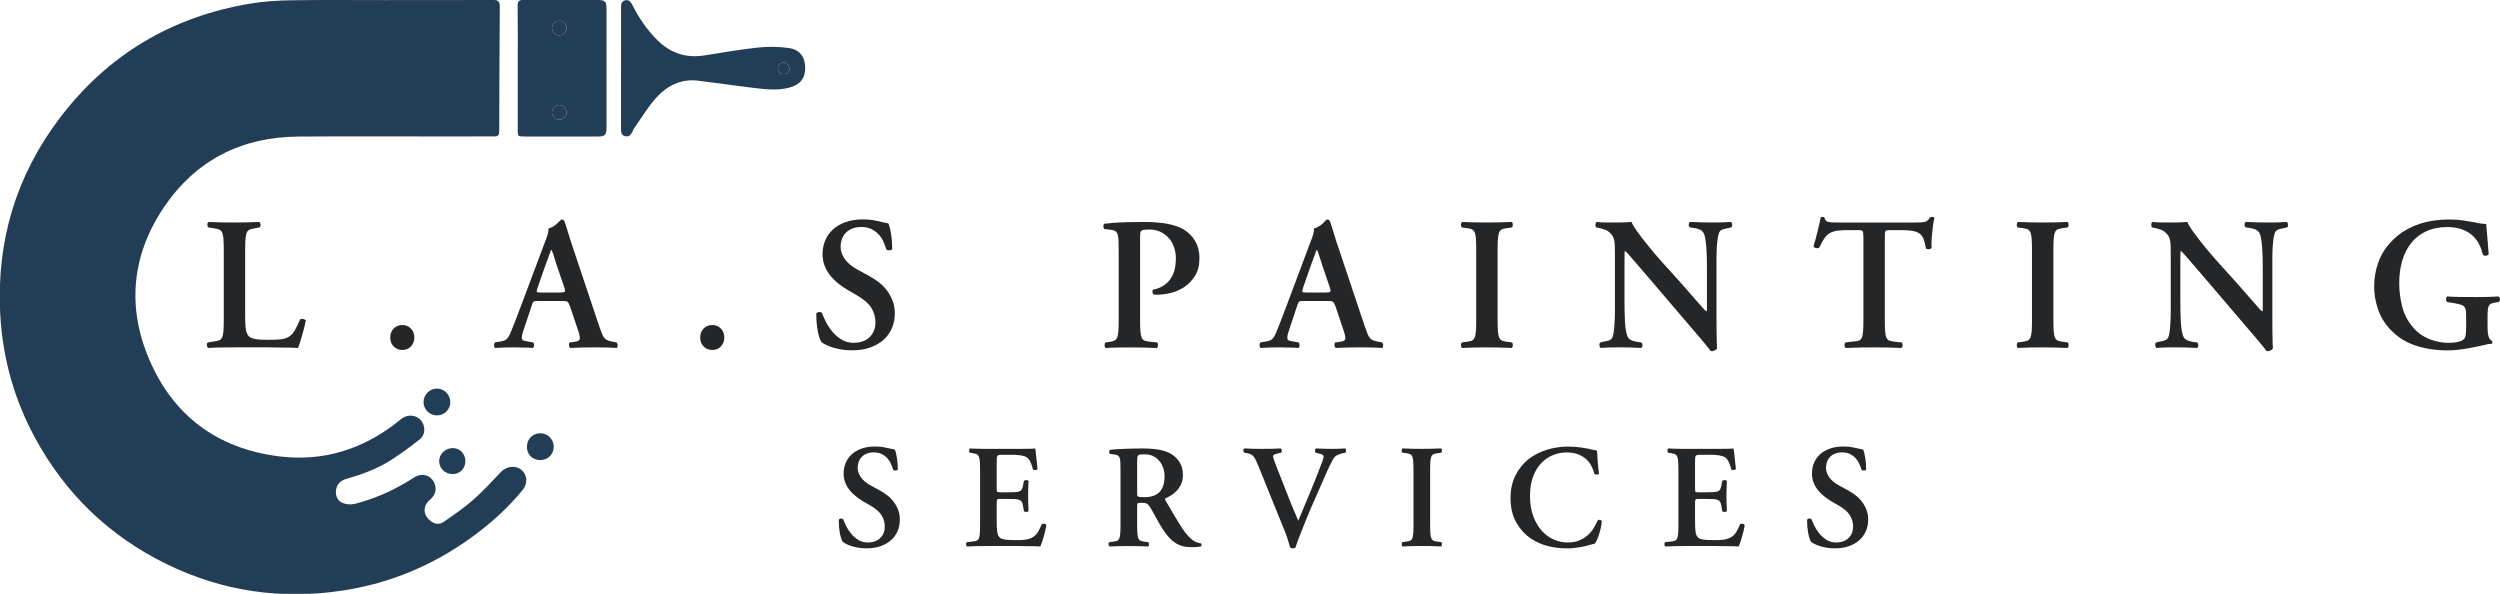 <?xml version="1.0" encoding="UTF-8" standalone="no"?>
<!-- Created with Inkscape (http://www.inkscape.org/) -->

<svg
   width="41.982mm"
   height="9.972mm"
   viewBox="0 0 41.982 9.972"
   version="1.1"
   id="svg1"
   xmlns="http://www.w3.org/2000/svg"
   xmlns:svg="http://www.w3.org/2000/svg">
  <defs
     id="defs1">
    <clipPath
       clipPathUnits="userSpaceOnUse"
       id="clipPath3">
      <path
         d="M 0,270 H 162 V 0 H 0 Z"
         transform="translate(-31.334,-34.61)"
         id="path3" />
    </clipPath>
    <clipPath
       clipPathUnits="userSpaceOnUse"
       id="clipPath5">
      <path
         d="M 0,270 H 162 V 0 H 0 Z"
         transform="translate(-38.817,-32.998)"
         id="path5" />
    </clipPath>
    <clipPath
       clipPathUnits="userSpaceOnUse"
       id="clipPath7">
      <path
         d="M 0,270 H 162 V 0 H 0 Z"
         transform="translate(-46.317,-35.735)"
         id="path7" />
    </clipPath>
    <clipPath
       clipPathUnits="userSpaceOnUse"
       id="clipPath9">
      <path
         d="M 0,270 H 162 V 0 H 0 Z"
         transform="translate(-53.572,-32.998)"
         id="path9" />
    </clipPath>
    <clipPath
       clipPathUnits="userSpaceOnUse"
       id="clipPath11">
      <path
         d="M 0,270 H 162 V 0 H 0 Z"
         transform="translate(-60.221,-32.981)"
         id="path11" />
    </clipPath>
    <clipPath
       clipPathUnits="userSpaceOnUse"
       id="clipPath13">
      <path
         d="M 0,270 H 162 V 0 H 0 Z"
         transform="translate(-72.914,-37.714)"
         id="path13" />
    </clipPath>
    <clipPath
       clipPathUnits="userSpaceOnUse"
       id="clipPath15">
      <path
         d="M 0,270 H 162 V 0 H 0 Z"
         transform="translate(-82.757,-35.735)"
         id="path15" />
    </clipPath>
    <clipPath
       clipPathUnits="userSpaceOnUse"
       id="clipPath17">
      <path
         d="M 0,270 H 162 V 0 H 0 Z"
         transform="translate(-90.95,-34.42)"
         id="path17" />
    </clipPath>
    <clipPath
       clipPathUnits="userSpaceOnUse"
       id="clipPath19">
      <path
         d="M 0,270 H 162 V 0 H 0 Z"
         transform="translate(-101.372,-34.655)"
         id="path19" />
    </clipPath>
    <clipPath
       clipPathUnits="userSpaceOnUse"
       id="clipPath21">
      <path
         d="M 0,270 H 162 V 0 H 0 Z"
         transform="translate(-108.363,-38.308)"
         id="path21" />
    </clipPath>
    <clipPath
       clipPathUnits="userSpaceOnUse"
       id="clipPath23">
      <path
         d="M 0,270 H 162 V 0 H 0 Z"
         transform="translate(-117.407,-34.42)"
         id="path23" />
    </clipPath>
    <clipPath
       clipPathUnits="userSpaceOnUse"
       id="clipPath25">
      <path
         d="M 0,270 H 162 V 0 H 0 Z"
         transform="translate(-127.829,-34.655)"
         id="path25" />
    </clipPath>
    <clipPath
       clipPathUnits="userSpaceOnUse"
       id="clipPath27">
      <path
         d="M 0,270 H 162 V 0 H 0 Z"
         transform="translate(-138.074,-34.06)"
         id="path27" />
    </clipPath>
    <clipPath
       clipPathUnits="userSpaceOnUse"
       id="clipPath29">
      <path
         d="M 0,270 H 162 V 0 H 0 Z"
         transform="translate(-60.912,-23.557)"
         id="path29" />
    </clipPath>
    <clipPath
       clipPathUnits="userSpaceOnUse"
       id="clipPath31">
      <path
         d="M 0,270 H 162 V 0 H 0 Z"
         transform="translate(-66.315,-27.281)"
         id="path31" />
    </clipPath>
    <clipPath
       clipPathUnits="userSpaceOnUse"
       id="clipPath33">
      <path
         d="M 0,270 H 162 V 0 H 0 Z"
         transform="translate(-73.794,-26.231)"
         id="path33" />
    </clipPath>
    <clipPath
       clipPathUnits="userSpaceOnUse"
       id="clipPath35">
      <path
         d="M 0,270 H 162 V 0 H 0 Z"
         transform="translate(-82.035,-25.405)"
         id="path35" />
    </clipPath>
    <clipPath
       clipPathUnits="userSpaceOnUse"
       id="clipPath37">
      <path
         d="M 0,270 H 162 V 0 H 0 Z"
         transform="translate(-87.739,-24.676)"
         id="path37" />
    </clipPath>
    <clipPath
       clipPathUnits="userSpaceOnUse"
       id="clipPath39">
      <path
         d="M 0,270 H 162 V 0 H 0 Z"
         transform="translate(-95.681,-28.205)"
         id="path39" />
    </clipPath>
    <clipPath
       clipPathUnits="userSpaceOnUse"
       id="clipPath41">
      <path
         d="M 0,270 H 162 V 0 H 0 Z"
         transform="translate(-99.556,-27.281)"
         id="path41" />
    </clipPath>
    <clipPath
       clipPathUnits="userSpaceOnUse"
       id="clipPath43">
      <path
         d="M 0,270 H 162 V 0 H 0 Z"
         transform="translate(-107.007,-23.557)"
         id="path43" />
    </clipPath>
    <clipPath
       clipPathUnits="userSpaceOnUse"
       id="clipPath45">
      <path
         d="M 0,270 H 162 V 0 H 0 Z"
         transform="translate(-38.047,-49.655)"
         id="path45" />
    </clipPath>
    <clipPath
       clipPathUnits="userSpaceOnUse"
       id="clipPath47">
      <path
         d="M 0,270 H 162 V 0 H 0 Z"
         transform="translate(-46.285,-47.973)"
         id="path47" />
    </clipPath>
    <clipPath
       clipPathUnits="userSpaceOnUse"
       id="clipPath49">
      <path
         d="M 0,270 H 162 V 0 H 0 Z"
         transform="translate(-57.047,-46.703)"
         id="path49" />
    </clipPath>
    <clipPath
       clipPathUnits="userSpaceOnUse"
       id="clipPath51">
      <path
         d="M 0,270 H 162 V 0 H 0 Z"
         transform="translate(-45.369,-27.758)"
         id="path51" />
    </clipPath>
    <clipPath
       clipPathUnits="userSpaceOnUse"
       id="clipPath53">
      <path
         d="M 0,270 H 162 V 0 H 0 Z"
         transform="translate(-41.099,-30.511)"
         id="path53" />
    </clipPath>
    <clipPath
       clipPathUnits="userSpaceOnUse"
       id="clipPath55">
      <path
         d="M 0,270 H 162 V 0 H 0 Z"
         transform="translate(-41.815,-27.692)"
         id="path55" />
    </clipPath>
    <clipPath
       clipPathUnits="userSpaceOnUse"
       id="clipPath57">
      <path
         d="M 0,270 H 162 V 0 H 0 Z"
         transform="translate(-46.631,-44.284)"
         id="path57" />
    </clipPath>
    <clipPath
       clipPathUnits="userSpaceOnUse"
       id="clipPath59">
      <path
         d="M 0,270 H 162 V 0 H 0 Z"
         transform="translate(-46.285,-47.973)"
         id="path59" />
    </clipPath>
    <clipPath
       clipPathUnits="userSpaceOnUse"
       id="clipPath61">
      <path
         d="M 0,270 H 162 V 0 H 0 Z"
         transform="translate(-57.047,-46.703)"
         id="path61" />
    </clipPath>
  </defs>
  <g
     id="layer1"
     style="opacity:1"
     transform="translate(-1.251,-1.138)">
    <path
       id="path2"
       d="m 0,0 c 0,-0.229 0.009,-0.42 0.026,-0.576 0.018,-0.156 0.058,-0.274 0.123,-0.352 0.023,-0.029 0.054,-0.056 0.092,-0.081 0.038,-0.023 0.091,-0.045 0.158,-0.062 0.067,-0.018 0.157,-0.032 0.268,-0.041 0.111,-0.009 0.254,-0.013 0.43,-0.013 0.245,0 0.443,0.007 0.591,0.022 0.15,0.015 0.277,0.054 0.382,0.117 0.105,0.063 0.198,0.159 0.277,0.288 0.078,0.129 0.168,0.31 0.267,0.545 0.047,0.023 0.098,0.03 0.154,0.017 C 2.823,-0.147 2.863,-0.171 2.886,-0.207 2.869,-0.304 2.844,-0.413 2.812,-0.536 2.779,-0.659 2.746,-0.783 2.71,-0.909 2.675,-1.035 2.641,-1.152 2.605,-1.261 2.57,-1.368 2.541,-1.452 2.518,-1.513 2.424,-1.506 2.309,-1.502 2.171,-1.499 2.034,-1.496 1.874,-1.494 1.693,-1.494 1.518,-1.488 1.322,-1.485 1.105,-1.485 H 0.412 -0.5 c -0.222,0 -0.44,-10e-4 -0.654,-0.005 -0.213,-0.003 -0.413,-0.01 -0.6,-0.023 -0.036,0.019 -0.058,0.061 -0.066,0.126 -0.009,0.067 0.007,0.112 0.048,0.136 l 0.263,0.045 c 0.105,0.012 0.19,0.028 0.255,0.049 0.064,0.021 0.113,0.064 0.149,0.131 0.035,0.066 0.058,0.163 0.07,0.293 0.012,0.129 0.017,0.309 0.017,0.544 v 3.347 c 0,0.235 -0.005,0.416 -0.017,0.545 -0.012,0.129 -0.035,0.227 -0.07,0.293 -0.036,0.066 -0.085,0.109 -0.149,0.13 -0.065,0.021 -0.15,0.041 -0.255,0.059 l -0.245,0.036 c -0.03,0.023 -0.044,0.069 -0.044,0.134 0,0.067 0.02,0.109 0.061,0.126 0.222,-0.011 0.433,-0.019 0.632,-0.022 0.198,-0.003 0.4,-0.004 0.605,-0.004 0.392,0 0.781,0.009 1.167,0.026 C 0.708,4.464 0.729,4.422 0.732,4.355 0.735,4.29 0.719,4.244 0.684,4.221 L 0.491,4.185 C 0.386,4.167 0.301,4.147 0.237,4.126 0.172,4.105 0.123,4.062 0.088,3.996 0.053,3.93 0.029,3.832 0.018,3.703 0.006,3.574 0,3.393 0,3.158 Z"
       style="fill:#252628;fill-opacity:1;fill-rule:nonzero;stroke:none"
       transform="matrix(0.353,0,0,-0.353,5.368,6.447)"
       clip-path="url(#clipPath3)" />
    <path
       id="path4"
       d="m 0,0 c -0.17,0 -0.309,0.057 -0.417,0.171 -0.108,0.114 -0.162,0.255 -0.162,0.423 0,0.168 0.054,0.309 0.162,0.423 0.108,0.114 0.247,0.17 0.417,0.17 0.164,0 0.299,-0.056 0.408,-0.17 C 0.516,0.903 0.57,0.762 0.57,0.594 0.57,0.426 0.516,0.285 0.408,0.171 0.299,0.057 0.164,0 0,0"
       style="fill:#252628;fill-opacity:1;fill-rule:nonzero;stroke:none"
       transform="matrix(0.353,0,0,-0.353,8.008,7.015)"
       clip-path="url(#clipPath5)" />
    <path
       id="path6"
       d="M 0,0 C 0.123,0 0.197,0.012 0.224,0.036 0.25,0.06 0.246,0.126 0.21,0.233 l -0.368,1.08 C -0.234,1.554 -0.288,1.725 -0.32,1.826 -0.353,1.929 -0.38,1.994 -0.404,2.024 H -0.421 C -0.439,1.994 -0.467,1.921 -0.504,1.804 -0.542,1.687 -0.603,1.523 -0.685,1.313 L -1.053,0.261 C -1.1,0.129 -1.114,0.052 -1.097,0.031 -1.079,0.01 -1.018,0 -0.913,0 Z m -1.053,-0.405 c -0.058,0 -0.102,-0.002 -0.132,-0.005 -0.029,-0.003 -0.052,-0.012 -0.069,-0.027 -0.018,-0.015 -0.034,-0.039 -0.049,-0.072 -0.014,-0.033 -0.03,-0.08 -0.048,-0.139 l -0.36,-1.081 c -0.047,-0.131 -0.077,-0.235 -0.092,-0.31 -0.014,-0.075 -0.016,-0.132 -0.004,-0.171 0.012,-0.039 0.04,-0.066 0.087,-0.081 0.047,-0.015 0.112,-0.028 0.194,-0.04 l 0.254,-0.045 c 0.029,-0.03 0.042,-0.077 0.04,-0.14 -0.004,-0.063 -0.022,-0.103 -0.058,-0.122 -0.14,0.013 -0.286,0.019 -0.438,0.019 -0.147,0 -0.31,0.003 -0.492,0.009 -0.275,0 -0.564,-0.009 -0.868,-0.028 -0.029,0.025 -0.045,0.064 -0.048,0.117 -0.003,0.054 0.01,0.103 0.039,0.145 l 0.264,0.045 c 0.128,0.018 0.225,0.054 0.289,0.107 0.064,0.055 0.128,0.157 0.193,0.307 0.053,0.119 0.114,0.271 0.184,0.454 0.07,0.183 0.152,0.398 0.246,0.644 l 1.202,3.204 c 0.058,0.143 0.103,0.269 0.136,0.378 0.032,0.108 0.042,0.201 0.03,0.279 0.076,0.018 0.151,0.049 0.224,0.094 0.073,0.045 0.137,0.093 0.193,0.144 C -0.081,3.331 -0.035,3.376 0,3.415 0.035,3.454 0.055,3.474 0.061,3.474 0.125,3.474 0.175,3.449 0.21,3.401 0.281,3.197 0.346,2.992 0.408,2.785 0.469,2.578 0.535,2.372 0.605,2.169 L 1.868,-1.603 C 1.921,-1.752 1.965,-1.872 2,-1.962 2.035,-2.053 2.076,-2.123 2.123,-2.174 2.169,-2.225 2.227,-2.263 2.294,-2.286 2.361,-2.311 2.45,-2.331 2.562,-2.35 l 0.131,-0.026 c 0.035,-0.03 0.053,-0.075 0.053,-0.136 0,-0.059 -0.015,-0.101 -0.044,-0.126 -0.181,0.013 -0.36,0.02 -0.535,0.023 C 1.991,-2.611 1.79,-2.61 1.562,-2.61 1.374,-2.61 1.187,-2.613 1,-2.619 0.812,-2.625 0.643,-2.631 0.491,-2.638 0.456,-2.613 0.436,-2.571 0.43,-2.512 c -0.006,0.061 0.006,0.106 0.035,0.136 l 0.193,0.026 c 0.158,0.019 0.25,0.055 0.276,0.109 0.026,0.053 0.01,0.177 -0.048,0.369 L 0.474,-0.648 C 0.45,-0.589 0.43,-0.542 0.412,-0.509 0.395,-0.476 0.374,-0.452 0.351,-0.437 0.327,-0.422 0.296,-0.413 0.259,-0.41 0.221,-0.407 0.172,-0.405 0.114,-0.405 Z"
       style="fill:#252628;fill-opacity:1;fill-rule:nonzero;stroke:none"
       transform="matrix(0.353,0,0,-0.353,10.654,6.05)"
       clip-path="url(#clipPath7)" />
    <path
       id="path8"
       d="m 0,0 c -0.17,0 -0.309,0.057 -0.417,0.171 -0.108,0.114 -0.162,0.255 -0.162,0.423 0,0.168 0.054,0.309 0.162,0.423 0.108,0.114 0.247,0.17 0.417,0.17 0.164,0 0.299,-0.056 0.408,-0.17 C 0.516,0.903 0.57,0.762 0.57,0.594 0.57,0.426 0.516,0.285 0.408,0.171 0.299,0.057 0.164,0 0,0"
       style="fill:#252628;fill-opacity:1;fill-rule:nonzero;stroke:none"
       transform="matrix(0.353,0,0,-0.353,13.213,7.015)"
       clip-path="url(#clipPath9)" />
    <path
       id="path10"
       d="m 0,0 c -0.205,0 -0.386,0.015 -0.544,0.045 -0.158,0.029 -0.295,0.064 -0.412,0.103 -0.117,0.039 -0.216,0.08 -0.298,0.122 -0.082,0.042 -0.144,0.078 -0.184,0.108 -0.041,0.048 -0.078,0.119 -0.11,0.216 -0.033,0.095 -0.06,0.205 -0.084,0.328 -0.023,0.123 -0.04,0.257 -0.052,0.4 -0.012,0.145 -0.018,0.285 -0.018,0.423 0.03,0.049 0.073,0.074 0.132,0.077 0.058,0.003 0.105,-0.01 0.14,-0.041 0.041,-0.113 0.101,-0.252 0.18,-0.414 0.08,-0.162 0.181,-0.317 0.304,-0.468 0.124,-0.15 0.269,-0.277 0.436,-0.382 0.167,-0.105 0.36,-0.158 0.576,-0.158 0.335,0 0.593,0.092 0.775,0.275 0.182,0.183 0.273,0.413 0.273,0.688 0,0.258 -0.066,0.492 -0.198,0.702 -0.132,0.21 -0.365,0.412 -0.7,0.604 L -0.162,2.844 C -0.327,2.939 -0.484,3.046 -0.633,3.163 -0.783,3.28 -0.915,3.409 -1.029,3.55 -1.144,3.691 -1.235,3.847 -1.302,4.018 -1.37,4.189 -1.403,4.377 -1.403,4.58 c 0,0.223 0.04,0.434 0.122,0.635 0.082,0.201 0.203,0.377 0.364,0.526 0.161,0.151 0.361,0.269 0.601,0.356 0.24,0.087 0.521,0.131 0.842,0.131 0.228,0 0.434,-0.022 0.619,-0.063 C 1.329,6.122 1.523,6.08 1.728,6.038 1.751,5.99 1.775,5.92 1.798,5.827 1.822,5.734 1.842,5.631 1.86,5.517 1.877,5.402 1.891,5.285 1.899,5.166 1.908,5.046 1.913,4.932 1.913,4.823 1.889,4.781 1.847,4.759 1.785,4.756 1.724,4.753 1.672,4.767 1.632,4.797 1.597,4.91 1.551,5.032 1.496,5.161 1.44,5.29 1.366,5.405 1.272,5.508 1.178,5.609 1.064,5.695 0.93,5.764 0.795,5.833 0.634,5.867 0.447,5.867 0.272,5.867 0.122,5.841 -0.004,5.786 -0.13,5.732 -0.232,5.662 -0.312,5.575 -0.39,5.488 -0.449,5.388 -0.487,5.273 -0.525,5.159 -0.544,5.043 -0.544,4.923 -0.544,4.73 -0.478,4.538 -0.347,4.347 -0.215,4.154 -0.003,3.98 0.29,3.824 L 0.833,3.527 C 0.974,3.449 1.116,3.356 1.259,3.249 1.402,3.141 1.531,3.013 1.645,2.866 1.759,2.719 1.853,2.554 1.926,2.371 1.999,2.188 2.035,1.982 2.035,1.755 2.035,1.496 1.988,1.261 1.895,1.048 1.801,0.835 1.667,0.65 1.491,0.494 1.316,0.339 1.103,0.217 0.851,0.13 0.6,0.043 0.316,0 0,0"
       style="fill:#252628;fill-opacity:1;fill-rule:nonzero;stroke:none"
       transform="matrix(0.353,0,0,-0.353,15.559,7.021)"
       clip-path="url(#clipPath11)" />
    <path
       id="path12"
       d="m 0,0 c 0,0.204 -0.003,0.369 -0.009,0.495 -0.006,0.126 -0.02,0.225 -0.044,0.297 -0.023,0.072 -0.06,0.123 -0.109,0.153 -0.05,0.031 -0.122,0.051 -0.215,0.063 l -0.307,0.036 c -0.029,0.03 -0.044,0.075 -0.044,0.135 0,0.06 0.018,0.099 0.053,0.117 0.303,0.036 0.603,0.058 0.899,0.067 0.295,0.01 0.641,0.014 1.039,0.014 0.819,0 1.43,-0.12 1.834,-0.359 C 3.325,0.879 3.506,0.694 3.641,0.464 3.775,0.232 3.842,-0.033 3.842,-0.333 3.842,-0.675 3.772,-0.958 3.632,-1.184 3.491,-1.408 3.32,-1.587 3.119,-1.719 2.917,-1.851 2.703,-1.943 2.478,-1.998 2.253,-2.052 2.053,-2.079 1.877,-2.079 H 1.763 c -0.035,0 -0.07,0.003 -0.105,0.009 -0.03,0.03 -0.047,0.068 -0.053,0.113 -0.005,0.045 0.003,0.082 0.027,0.112 0.199,0.042 0.367,0.108 0.504,0.199 0.137,0.089 0.25,0.2 0.338,0.333 0.088,0.131 0.15,0.278 0.188,0.44 0.038,0.162 0.057,0.336 0.057,0.522 0,0.18 -0.028,0.353 -0.083,0.518 C 2.581,0.332 2.499,0.478 2.391,0.604 2.282,0.729 2.15,0.829 1.996,0.904 1.841,0.979 1.664,1.018 1.465,1.018 1.354,1.018 1.269,1.014 1.21,1.008 1.152,1.002 1.108,0.985 1.079,0.959 1.05,0.932 1.032,0.895 1.026,0.846 1.021,0.798 1.018,0.729 1.018,0.639 v -3.933 c 0,-0.24 0.005,-0.426 0.017,-0.558 C 1.047,-3.984 1.07,-4.083 1.105,-4.148 1.14,-4.215 1.19,-4.257 1.254,-4.274 1.319,-4.293 1.403,-4.308 1.509,-4.32 L 1.833,-4.355 C 1.863,-4.386 1.874,-4.433 1.869,-4.495 1.863,-4.559 1.845,-4.599 1.816,-4.617 1.553,-4.604 1.319,-4.598 1.114,-4.595 0.909,-4.591 0.71,-4.59 0.518,-4.59 c -0.193,0 -0.387,-0.001 -0.58,-0.005 -0.192,-0.003 -0.376,-0.009 -0.552,-0.022 -0.035,0.018 -0.054,0.058 -0.057,0.122 -0.003,0.062 0.01,0.109 0.039,0.14 l 0.141,0.017 c 0.105,0.018 0.19,0.037 0.254,0.059 0.064,0.02 0.114,0.064 0.149,0.131 0.035,0.065 0.059,0.164 0.07,0.296 C -0.006,-3.72 0,-3.534 0,-3.294 Z"
       style="fill:#252628;fill-opacity:1;fill-rule:nonzero;stroke:none"
       transform="matrix(0.353,0,0,-0.353,20.037,5.352)"
       clip-path="url(#clipPath13)" />
    <path
       id="path14"
       d="M 0,0 C 0.123,0 0.197,0.012 0.224,0.036 0.25,0.06 0.246,0.126 0.21,0.233 l -0.368,1.08 C -0.234,1.554 -0.288,1.725 -0.32,1.826 -0.353,1.929 -0.38,1.994 -0.404,2.024 H -0.421 C -0.439,1.994 -0.467,1.921 -0.504,1.804 -0.542,1.687 -0.603,1.523 -0.685,1.313 L -1.053,0.261 C -1.1,0.129 -1.114,0.052 -1.097,0.031 -1.079,0.01 -1.018,0 -0.913,0 Z m -1.053,-0.405 c -0.058,0 -0.102,-0.002 -0.132,-0.005 -0.029,-0.003 -0.052,-0.012 -0.069,-0.027 -0.018,-0.015 -0.034,-0.039 -0.049,-0.072 -0.014,-0.033 -0.03,-0.08 -0.048,-0.139 l -0.36,-1.081 c -0.047,-0.131 -0.077,-0.235 -0.092,-0.31 -0.014,-0.075 -0.016,-0.132 -0.004,-0.171 0.012,-0.039 0.04,-0.066 0.087,-0.081 0.047,-0.015 0.112,-0.028 0.194,-0.04 l 0.254,-0.045 c 0.029,-0.03 0.042,-0.077 0.04,-0.14 -0.004,-0.063 -0.022,-0.103 -0.058,-0.122 -0.14,0.013 -0.286,0.019 -0.438,0.019 -0.147,0 -0.31,0.003 -0.492,0.009 -0.275,0 -0.564,-0.009 -0.868,-0.028 -0.029,0.025 -0.045,0.064 -0.048,0.117 -0.003,0.054 0.01,0.103 0.039,0.145 l 0.264,0.045 c 0.128,0.018 0.225,0.054 0.289,0.107 0.064,0.055 0.128,0.157 0.193,0.307 0.053,0.119 0.114,0.271 0.184,0.454 0.07,0.183 0.152,0.398 0.246,0.644 l 1.202,3.204 c 0.058,0.143 0.103,0.269 0.136,0.378 0.032,0.108 0.042,0.201 0.03,0.279 0.076,0.018 0.151,0.049 0.224,0.094 0.073,0.045 0.137,0.093 0.193,0.144 C -0.081,3.331 -0.035,3.376 0,3.415 0.035,3.454 0.055,3.474 0.061,3.474 0.125,3.474 0.175,3.449 0.21,3.401 0.281,3.197 0.346,2.992 0.408,2.785 0.469,2.578 0.535,2.372 0.605,2.169 L 1.868,-1.603 C 1.921,-1.752 1.965,-1.872 2,-1.962 2.035,-2.053 2.076,-2.123 2.123,-2.174 2.169,-2.225 2.227,-2.263 2.294,-2.286 2.361,-2.311 2.45,-2.331 2.562,-2.35 l 0.131,-0.026 c 0.035,-0.03 0.053,-0.075 0.053,-0.136 0,-0.059 -0.015,-0.101 -0.044,-0.126 -0.181,0.013 -0.36,0.02 -0.535,0.023 C 1.991,-2.611 1.79,-2.61 1.562,-2.61 1.374,-2.61 1.187,-2.613 1,-2.619 0.812,-2.625 0.643,-2.631 0.491,-2.638 0.456,-2.613 0.436,-2.571 0.43,-2.512 c -0.006,0.061 0.006,0.106 0.035,0.136 l 0.193,0.026 c 0.158,0.019 0.25,0.055 0.276,0.109 0.026,0.053 0.01,0.177 -0.048,0.369 L 0.474,-0.648 C 0.45,-0.589 0.43,-0.542 0.412,-0.509 0.395,-0.476 0.374,-0.452 0.351,-0.437 0.327,-0.422 0.296,-0.413 0.259,-0.41 0.221,-0.407 0.172,-0.405 0.114,-0.405 Z"
       style="fill:#252628;fill-opacity:1;fill-rule:nonzero;stroke:none"
       transform="matrix(0.353,0,0,-0.353,23.509,6.05)"
       clip-path="url(#clipPath15)" />
    <path
       id="path16"
       d="m 0,0 c 0,-0.24 0.006,-0.426 0.018,-0.558 0.011,-0.132 0.035,-0.231 0.07,-0.296 0.035,-0.067 0.084,-0.111 0.149,-0.131 0.064,-0.022 0.149,-0.037 0.254,-0.05 l 0.193,-0.027 c 0.029,-0.03 0.043,-0.077 0.04,-0.139 -0.003,-0.064 -0.022,-0.104 -0.057,-0.122 -0.386,0.018 -0.775,0.027 -1.167,0.027 -0.193,0 -0.391,-10e-4 -0.592,-0.005 -0.202,-0.003 -0.399,-0.01 -0.592,-0.022 -0.035,0.018 -0.054,0.058 -0.057,0.122 -0.003,0.062 0.01,0.109 0.039,0.139 l 0.193,0.027 c 0.105,0.013 0.19,0.028 0.255,0.05 0.064,0.02 0.113,0.064 0.149,0.131 0.035,0.065 0.058,0.164 0.07,0.296 0.012,0.132 0.017,0.318 0.017,0.558 v 3.348 c 0,0.24 -0.005,0.426 -0.017,0.558 -0.012,0.132 -0.035,0.231 -0.07,0.297 -0.036,0.067 -0.085,0.109 -0.149,0.131 -0.065,0.02 -0.15,0.037 -0.255,0.049 L -1.702,4.41 c -0.029,0.03 -0.042,0.076 -0.039,0.14 0.003,0.062 0.022,0.103 0.057,0.121 0.386,-0.018 0.78,-0.026 1.184,-0.026 0.392,0 0.781,0.008 1.167,0.026 C 0.702,4.653 0.721,4.612 0.724,4.55 0.727,4.486 0.713,4.44 0.684,4.41 L 0.491,4.383 C 0.386,4.371 0.301,4.354 0.237,4.334 0.172,4.312 0.123,4.27 0.088,4.203 0.053,4.137 0.029,4.038 0.018,3.906 0.006,3.774 0,3.588 0,3.348 Z"
       style="fill:#252628;fill-opacity:1;fill-rule:nonzero;stroke:none"
       transform="matrix(0.353,0,0,-0.353,26.4,6.514)"
       clip-path="url(#clipPath17)" />
    <path
       id="path18"
       d="M 0,0 V -0.333 C 0,-0.489 0.001,-0.651 0.004,-0.819 0.007,-0.987 0.01,-1.144 0.013,-1.287 0.016,-1.432 0.021,-1.53 0.026,-1.584 -0.009,-1.632 -0.054,-1.667 -0.11,-1.687 -0.166,-1.709 -0.219,-1.716 -0.272,-1.71 c -0.035,0.048 -0.079,0.105 -0.131,0.171 -0.053,0.065 -0.119,0.146 -0.198,0.243 -0.079,0.096 -0.175,0.21 -0.289,0.342 -0.114,0.132 -0.251,0.291 -0.408,0.476 L -3.351,1.926 C -3.638,2.256 -3.857,2.511 -4.009,2.69 -4.161,2.871 -4.275,2.993 -4.351,3.06 -4.363,3.06 -4.37,3.023 -4.373,2.952 -4.376,2.88 -4.377,2.724 -4.377,2.483 V 0.729 c 0,-0.168 10e-4,-0.342 0.004,-0.522 0.003,-0.181 0.009,-0.352 0.018,-0.514 0.008,-0.162 0.024,-0.308 0.048,-0.44 0.023,-0.132 0.053,-0.232 0.088,-0.297 0.04,-0.066 0.097,-0.116 0.171,-0.148 0.072,-0.034 0.165,-0.059 0.276,-0.078 l 0.193,-0.026 c 0.041,-0.03 0.06,-0.078 0.057,-0.144 -0.003,-0.067 -0.028,-0.105 -0.075,-0.118 -0.327,0.019 -0.66,0.028 -1,0.028 -0.187,0 -0.348,-10e-4 -0.482,-0.005 -0.135,-0.003 -0.278,-0.01 -0.43,-0.023 -0.035,0.025 -0.055,0.067 -0.061,0.126 -0.006,0.061 0.008,0.106 0.044,0.136 l 0.193,0.045 c 0.081,0.012 0.159,0.031 0.232,0.059 0.073,0.026 0.124,0.076 0.153,0.148 0.03,0.071 0.052,0.171 0.066,0.297 0.015,0.126 0.027,0.268 0.035,0.428 0.009,0.158 0.014,0.328 0.014,0.507 v 0.541 2.132 c 0,0.175 -0.002,0.319 -0.005,0.433 -0.003,0.113 -0.013,0.21 -0.031,0.288 -0.017,0.077 -0.045,0.146 -0.083,0.202 -0.038,0.057 -0.095,0.118 -0.171,0.185 -0.047,0.042 -0.12,0.079 -0.219,0.112 -0.1,0.033 -0.181,0.056 -0.246,0.067 L -5.72,4.176 c -0.029,0.03 -0.042,0.078 -0.039,0.143 0.003,0.067 0.028,0.106 0.074,0.118 0.082,-0.012 0.173,-0.02 0.272,-0.023 0.1,-0.003 0.196,-0.004 0.29,-0.004 h 0.263 0.211 c 0.192,0 0.395,0.009 0.605,0.027 C -4.009,4.341 -3.93,4.206 -3.807,4.031 -3.685,3.857 -3.548,3.676 -3.399,3.487 -3.25,3.298 -3.104,3.12 -2.96,2.952 -2.817,2.783 -2.708,2.657 -2.632,2.573 l 0.878,-0.971 c 0.093,-0.102 0.207,-0.231 0.342,-0.387 0.134,-0.156 0.267,-0.31 0.399,-0.459 0.131,-0.151 0.247,-0.28 0.346,-0.392 0.1,-0.111 0.161,-0.173 0.185,-0.184 0.011,0.011 0.019,0.033 0.022,0.063 0.002,0.029 0.004,0.08 0.004,0.153 V 2.15 c 0,0.168 -0.002,0.343 -0.004,0.523 -0.003,0.18 -0.011,0.35 -0.022,0.513 -0.012,0.162 -0.028,0.309 -0.049,0.441 -0.02,0.132 -0.051,0.23 -0.092,0.297 -0.041,0.065 -0.096,0.115 -0.167,0.148 -0.07,0.033 -0.16,0.059 -0.272,0.076 l -0.201,0.028 c -0.041,0.03 -0.06,0.078 -0.057,0.143 0.003,0.067 0.028,0.106 0.074,0.118 C -0.907,4.419 -0.57,4.41 -0.237,4.41 -0.05,4.41 0.111,4.411 0.246,4.414 0.38,4.417 0.526,4.425 0.684,4.437 0.719,4.413 0.74,4.371 0.746,4.311 0.751,4.251 0.737,4.206 0.702,4.176 L 0.5,4.131 C 0.418,4.118 0.342,4.1 0.272,4.072 0.202,4.045 0.152,3.996 0.123,3.924 0.093,3.852 0.07,3.753 0.053,3.627 0.035,3.501 0.022,3.358 0.013,3.199 0.004,3.04 0,2.871 0,2.69 V 2.15 Z"
       style="fill:#252628;fill-opacity:1;fill-rule:nonzero;stroke:none"
       transform="matrix(0.353,0,0,-0.353,30.076,6.431)"
       clip-path="url(#clipPath19)" />
    <path
       id="path20"
       d="M 0,0 C 0,0.187 -0.012,0.299 -0.035,0.338 -0.059,0.377 -0.126,0.396 -0.237,0.396 H -0.728 C -0.933,0.396 -1.103,0.388 -1.237,0.369 -1.372,0.352 -1.49,0.313 -1.592,0.257 -1.694,0.2 -1.784,0.116 -1.86,0.005 c -0.076,-0.111 -0.155,-0.257 -0.237,-0.437 -0.029,-0.03 -0.078,-0.039 -0.149,-0.027 -0.07,0.013 -0.114,0.042 -0.131,0.091 0.076,0.239 0.145,0.487 0.206,0.742 0.061,0.255 0.107,0.46 0.136,0.616 0.017,0.025 0.05,0.036 0.097,0.036 0.04,0 0.069,-0.011 0.087,-0.036 0.012,-0.053 0.029,-0.097 0.053,-0.13 0.023,-0.033 0.063,-0.057 0.118,-0.072 0.055,-0.016 0.13,-0.024 0.224,-0.027 0.093,-0.003 0.216,-0.004 0.368,-0.004 h 3.579 c 0.217,0 0.369,0.013 0.457,0.04 C 3.035,0.824 3.105,0.889 3.158,0.99 3.205,1.015 3.24,1.026 3.263,1.026 3.322,1.026 3.36,1.012 3.377,0.981 3.354,0.892 3.333,0.779 3.316,0.644 3.298,0.509 3.282,0.372 3.268,0.234 3.253,0.097 3.244,-0.034 3.241,-0.157 3.238,-0.28 3.24,-0.378 3.246,-0.449 3.222,-0.485 3.182,-0.507 3.123,-0.513 3.064,-0.519 3.015,-0.507 2.974,-0.477 2.944,-0.303 2.91,-0.158 2.869,-0.045 2.828,0.069 2.763,0.159 2.676,0.226 2.588,0.291 2.471,0.336 2.325,0.36 2.179,0.385 1.988,0.396 1.754,0.396 h -0.5 C 1.196,0.396 1.15,0.394 1.119,0.388 1.086,0.382 1.063,0.365 1.048,0.338 1.034,0.311 1.025,0.271 1.022,0.221 1.019,0.17 1.018,0.097 1.018,0 v -3.888 c 0,-0.24 0.005,-0.425 0.017,-0.557 0.012,-0.133 0.035,-0.232 0.07,-0.297 0.036,-0.067 0.085,-0.109 0.149,-0.126 0.065,-0.019 0.15,-0.033 0.255,-0.046 l 0.316,-0.035 c 0.029,-0.03 0.042,-0.077 0.039,-0.14 -0.003,-0.063 -0.022,-0.103 -0.057,-0.122 -0.257,0.013 -0.488,0.02 -0.693,0.023 -0.205,0.003 -0.404,0.004 -0.596,0.004 -0.193,0 -0.398,-10e-4 -0.614,-0.004 -0.217,-0.003 -0.466,-0.01 -0.746,-0.023 -0.035,0.019 -0.054,0.061 -0.057,0.126 -0.003,0.066 0.01,0.111 0.04,0.136 l 0.368,0.045 c 0.105,0.006 0.19,0.017 0.254,0.036 0.065,0.017 0.114,0.059 0.15,0.126 0.034,0.065 0.058,0.164 0.069,0.297 C -0.006,-4.313 0,-4.128 0,-3.888 Z"
       style="fill:#252628;fill-opacity:1;fill-rule:nonzero;stroke:none"
       transform="matrix(0.353,0,0,-0.353,32.543,5.142)"
       clip-path="url(#clipPath21)" />
    <path
       id="path22"
       d="m 0,0 c 0,-0.24 0.006,-0.426 0.018,-0.558 0.011,-0.132 0.035,-0.231 0.07,-0.296 0.035,-0.067 0.084,-0.111 0.149,-0.131 0.064,-0.022 0.149,-0.037 0.254,-0.05 l 0.193,-0.027 c 0.029,-0.03 0.043,-0.077 0.04,-0.139 -0.003,-0.064 -0.022,-0.104 -0.057,-0.122 -0.386,0.018 -0.775,0.027 -1.167,0.027 -0.193,0 -0.391,-10e-4 -0.592,-0.005 -0.202,-0.003 -0.399,-0.01 -0.592,-0.022 -0.035,0.018 -0.054,0.058 -0.057,0.122 -0.003,0.062 0.01,0.109 0.039,0.139 l 0.193,0.027 c 0.105,0.013 0.19,0.028 0.255,0.05 0.064,0.02 0.113,0.064 0.149,0.131 0.035,0.065 0.058,0.164 0.07,0.296 0.012,0.132 0.017,0.318 0.017,0.558 v 3.348 c 0,0.24 -0.005,0.426 -0.017,0.558 -0.012,0.132 -0.035,0.231 -0.07,0.297 -0.036,0.067 -0.085,0.109 -0.149,0.131 -0.065,0.02 -0.15,0.037 -0.255,0.049 L -1.702,4.41 c -0.029,0.03 -0.042,0.076 -0.039,0.14 0.003,0.062 0.022,0.103 0.057,0.121 0.386,-0.018 0.78,-0.026 1.184,-0.026 0.392,0 0.781,0.008 1.167,0.026 C 0.702,4.653 0.721,4.612 0.724,4.55 0.727,4.486 0.713,4.44 0.684,4.41 L 0.491,4.383 C 0.386,4.371 0.301,4.354 0.237,4.334 0.172,4.312 0.123,4.27 0.088,4.203 0.053,4.137 0.029,4.038 0.018,3.906 0.006,3.774 0,3.588 0,3.348 Z"
       style="fill:#252628;fill-opacity:1;fill-rule:nonzero;stroke:none"
       transform="matrix(0.353,0,0,-0.353,35.733,6.514)"
       clip-path="url(#clipPath23)" />
    <path
       id="path24"
       d="M 0,0 V -0.333 C 0,-0.489 0.001,-0.651 0.004,-0.819 0.007,-0.987 0.01,-1.144 0.013,-1.287 0.016,-1.432 0.021,-1.53 0.026,-1.584 -0.009,-1.632 -0.054,-1.667 -0.11,-1.687 -0.166,-1.709 -0.219,-1.716 -0.272,-1.71 c -0.035,0.048 -0.079,0.105 -0.131,0.171 -0.053,0.065 -0.119,0.146 -0.198,0.243 -0.079,0.096 -0.175,0.21 -0.289,0.342 -0.114,0.132 -0.251,0.291 -0.408,0.476 L -3.351,1.926 C -3.638,2.256 -3.857,2.511 -4.009,2.69 -4.161,2.871 -4.275,2.993 -4.351,3.06 -4.363,3.06 -4.37,3.023 -4.373,2.952 -4.376,2.88 -4.377,2.724 -4.377,2.483 V 0.729 c 0,-0.168 10e-4,-0.342 0.004,-0.522 0.003,-0.181 0.009,-0.352 0.018,-0.514 0.008,-0.162 0.024,-0.308 0.048,-0.44 0.023,-0.132 0.053,-0.232 0.088,-0.297 0.04,-0.066 0.097,-0.116 0.171,-0.148 0.072,-0.034 0.165,-0.059 0.276,-0.078 l 0.193,-0.026 c 0.041,-0.03 0.06,-0.078 0.057,-0.144 -0.003,-0.067 -0.028,-0.105 -0.075,-0.118 -0.327,0.019 -0.66,0.028 -1,0.028 -0.187,0 -0.348,-10e-4 -0.482,-0.005 -0.135,-0.003 -0.278,-0.01 -0.43,-0.023 -0.035,0.025 -0.055,0.067 -0.061,0.126 -0.006,0.061 0.008,0.106 0.044,0.136 l 0.193,0.045 c 0.081,0.012 0.159,0.031 0.232,0.059 0.073,0.026 0.124,0.076 0.153,0.148 0.03,0.071 0.052,0.171 0.066,0.297 0.015,0.126 0.027,0.268 0.035,0.428 0.009,0.158 0.014,0.328 0.014,0.507 v 0.541 2.132 c 0,0.175 -0.002,0.319 -0.005,0.433 -0.003,0.113 -0.013,0.21 -0.031,0.288 -0.017,0.077 -0.045,0.146 -0.083,0.202 -0.038,0.057 -0.095,0.118 -0.171,0.185 -0.047,0.042 -0.12,0.079 -0.219,0.112 -0.1,0.033 -0.181,0.056 -0.246,0.067 L -5.72,4.176 c -0.029,0.03 -0.042,0.078 -0.039,0.143 0.003,0.067 0.028,0.106 0.074,0.118 0.082,-0.012 0.173,-0.02 0.272,-0.023 0.1,-0.003 0.196,-0.004 0.29,-0.004 h 0.263 0.211 c 0.192,0 0.395,0.009 0.605,0.027 C -4.009,4.341 -3.93,4.206 -3.807,4.031 -3.685,3.857 -3.548,3.676 -3.399,3.487 -3.25,3.298 -3.104,3.12 -2.96,2.952 -2.817,2.783 -2.708,2.657 -2.632,2.573 l 0.878,-0.971 c 0.093,-0.102 0.207,-0.231 0.342,-0.387 0.134,-0.156 0.267,-0.31 0.399,-0.459 0.131,-0.151 0.247,-0.28 0.346,-0.392 0.1,-0.111 0.161,-0.173 0.185,-0.184 0.011,0.011 0.019,0.033 0.022,0.063 0.002,0.029 0.004,0.08 0.004,0.153 V 2.15 c 0,0.168 -0.002,0.343 -0.004,0.523 -0.003,0.18 -0.011,0.35 -0.022,0.513 -0.012,0.162 -0.028,0.309 -0.049,0.441 -0.02,0.132 -0.051,0.23 -0.092,0.297 -0.041,0.065 -0.096,0.115 -0.167,0.148 -0.07,0.033 -0.16,0.059 -0.272,0.076 l -0.201,0.028 c -0.041,0.03 -0.06,0.078 -0.057,0.143 0.003,0.067 0.028,0.106 0.074,0.118 C -0.907,4.419 -0.57,4.41 -0.237,4.41 -0.05,4.41 0.111,4.411 0.246,4.414 0.38,4.417 0.526,4.425 0.684,4.437 0.719,4.413 0.74,4.371 0.746,4.311 0.751,4.251 0.737,4.206 0.702,4.176 L 0.5,4.131 C 0.418,4.118 0.342,4.1 0.272,4.072 0.202,4.045 0.152,3.996 0.123,3.924 0.093,3.852 0.07,3.753 0.053,3.627 0.035,3.501 0.022,3.358 0.013,3.199 0.004,3.04 0,2.871 0,2.69 V 2.15 Z"
       style="fill:#252628;fill-opacity:1;fill-rule:nonzero;stroke:none"
       transform="matrix(0.353,0,0,-0.353,39.41,6.431)"
       clip-path="url(#clipPath25)" />
    <path
       id="path26"
       d="m 0,0 c 0,-0.155 0.015,-0.289 0.044,-0.4 0.029,-0.111 0.085,-0.188 0.167,-0.23 0.011,-0.017 0.018,-0.042 0.018,-0.071 0,-0.03 -0.009,-0.052 -0.027,-0.064 -0.105,0 -0.245,-0.024 -0.421,-0.072 -0.275,-0.065 -0.565,-0.122 -0.868,-0.171 -0.305,-0.048 -0.582,-0.071 -0.834,-0.071 -0.532,0 -1.032,0.076 -1.5,0.229 -0.468,0.153 -0.869,0.407 -1.202,0.76 -0.263,0.277 -0.458,0.595 -0.583,0.954 -0.126,0.361 -0.189,0.73 -0.189,1.108 0,0.378 0.064,0.751 0.193,1.12 0.129,0.369 0.333,0.7 0.614,0.995 0.316,0.342 0.708,0.603 1.176,0.787 0.468,0.183 1.009,0.274 1.622,0.274 0.206,0 0.413,-0.014 0.623,-0.044 0.211,-0.031 0.392,-0.061 0.544,-0.09 0.1,-0.025 0.205,-0.044 0.316,-0.059 0.111,-0.016 0.193,-0.022 0.246,-0.022 0.005,-0.139 0.02,-0.324 0.044,-0.554 C 0.006,4.147 0.029,3.855 0.053,3.501 0.029,3.453 -0.017,3.428 -0.087,3.425 -0.158,3.422 -0.205,3.441 -0.228,3.483 -0.327,3.921 -0.523,4.248 -0.815,4.465 -1.108,4.681 -1.474,4.788 -1.912,4.788 -2.298,4.788 -2.634,4.721 -2.921,4.586 -3.208,4.451 -3.446,4.264 -3.636,4.023 -3.826,3.783 -3.968,3.501 -4.062,3.178 -4.155,2.854 -4.202,2.499 -4.202,2.115 c 0,-0.359 0.046,-0.722 0.136,-1.089 0.091,-0.366 0.256,-0.693 0.496,-0.98 0.117,-0.145 0.247,-0.266 0.39,-0.365 0.143,-0.099 0.29,-0.177 0.439,-0.234 0.149,-0.057 0.298,-0.099 0.447,-0.126 0.149,-0.027 0.288,-0.041 0.417,-0.041 0.415,0 0.675,0.07 0.781,0.207 0.029,0.042 0.049,0.107 0.061,0.194 0.012,0.087 0.017,0.212 0.017,0.374 v 0.324 c 0,0.161 -0.003,0.289 -0.008,0.382 -0.006,0.093 -0.028,0.165 -0.066,0.216 -0.038,0.051 -0.098,0.09 -0.18,0.117 -0.082,0.027 -0.196,0.052 -0.342,0.077 L -1.93,1.225 c -0.029,0.03 -0.044,0.075 -0.044,0.134 0,0.06 0.018,0.102 0.053,0.126 0.17,-0.011 0.364,-0.019 0.584,-0.022 0.219,-0.003 0.481,-0.005 0.785,-0.005 0.198,0 0.38,0.002 0.543,0.005 0.164,0.003 0.34,0.011 0.527,0.022 C 0.564,1.461 0.589,1.419 0.592,1.359 0.595,1.3 0.576,1.255 0.535,1.225 L 0.377,1.197 C 0.295,1.186 0.229,1.169 0.18,1.148 0.13,1.127 0.092,1.094 0.066,1.049 0.04,1.004 0.022,0.939 0.013,0.855 0.004,0.771 0,0.66 0,0.522 Z"
       style="fill:#252628;fill-opacity:1;fill-rule:nonzero;stroke:none"
       transform="matrix(0.353,0,0,-0.353,43.024,6.641)"
       clip-path="url(#clipPath27)" />
    <path
       id="path28"
       d="m 0,0 c -0.159,0 -0.3,0.012 -0.423,0.035 -0.123,0.024 -0.23,0.051 -0.321,0.08 -0.091,0.031 -0.168,0.063 -0.232,0.095 -0.063,0.032 -0.111,0.061 -0.143,0.084 -0.032,0.037 -0.061,0.093 -0.085,0.168 -0.025,0.075 -0.047,0.159 -0.066,0.255 -0.017,0.095 -0.031,0.2 -0.041,0.312 -0.008,0.112 -0.012,0.221 -0.012,0.328 0.022,0.038 0.056,0.058 0.101,0.061 0.046,0.002 0.082,-0.009 0.11,-0.032 0.032,-0.089 0.079,-0.197 0.14,-0.322 0.062,-0.127 0.141,-0.248 0.237,-0.365 0.095,-0.116 0.209,-0.215 0.339,-0.297 0.129,-0.082 0.279,-0.123 0.448,-0.123 0.26,0 0.461,0.073 0.602,0.214 0.142,0.143 0.212,0.321 0.212,0.536 0,0.2 -0.051,0.383 -0.154,0.545 -0.103,0.164 -0.284,0.321 -0.544,0.47 l -0.294,0.168 c -0.128,0.075 -0.25,0.157 -0.367,0.249 -0.116,0.09 -0.219,0.191 -0.308,0.301 -0.089,0.109 -0.16,0.23 -0.212,0.363 -0.052,0.133 -0.079,0.279 -0.079,0.438 0,0.172 0.032,0.337 0.096,0.494 0.063,0.156 0.158,0.293 0.283,0.409 0.125,0.116 0.28,0.209 0.467,0.276 0.186,0.069 0.405,0.102 0.655,0.102 0.178,0 0.338,-0.016 0.482,-0.049 C 1.033,4.762 1.185,4.729 1.344,4.697 1.362,4.659 1.381,4.604 1.398,4.532 1.417,4.46 1.433,4.379 1.446,4.291 1.46,4.202 1.471,4.111 1.478,4.018 1.484,3.924 1.487,3.836 1.487,3.752 1.469,3.719 1.437,3.701 1.389,3.699 1.341,3.697 1.301,3.707 1.269,3.73 1.241,3.819 1.206,3.914 1.163,4.014 1.12,4.115 1.062,4.205 0.989,4.283 0.916,4.363 0.828,4.43 0.724,4.483 0.618,4.537 0.493,4.564 0.348,4.564 0.212,4.564 0.095,4.543 -0.004,4.501 -0.102,4.459 -0.181,4.404 -0.242,4.336 -0.304,4.269 -0.35,4.19 -0.379,4.102 -0.408,4.014 -0.423,3.922 -0.423,3.828 -0.423,3.68 -0.372,3.53 -0.27,3.381 -0.167,3.231 -0.002,3.096 0.225,2.975 L 0.648,2.744 C 0.757,2.684 0.867,2.611 0.979,2.527 1.091,2.443 1.19,2.344 1.279,2.229 1.368,2.115 1.44,1.986 1.497,1.844 1.555,1.702 1.583,1.542 1.583,1.365 1.583,1.164 1.546,0.98 1.474,0.815 1.4,0.649 1.296,0.506 1.16,0.385 1.023,0.264 0.857,0.169 0.662,0.102 0.466,0.033 0.245,0 0,0"
       style="fill:#252628;fill-opacity:1;fill-rule:nonzero;stroke:none"
       transform="matrix(0.353,0,0,-0.353,15.803,10.346)"
       clip-path="url(#clipPath29)" />
    <path
       id="path30"
       d="m 0,0 c 0,0.187 -0.004,0.331 -0.014,0.435 -0.008,0.101 -0.027,0.179 -0.053,0.23 -0.028,0.051 -0.067,0.086 -0.117,0.102 -0.05,0.016 -0.116,0.031 -0.198,0.045 l -0.109,0.014 c -0.023,0.024 -0.032,0.06 -0.03,0.109 0.001,0.048 0.016,0.08 0.043,0.094 0.065,-0.005 0.131,-0.008 0.202,-0.01 C -0.205,1.017 -0.132,1.015 -0.054,1.015 0.023,1.011 0.099,1.009 0.171,1.009 h 0.232 1.303 c 0.219,0 0.415,0 0.59,0.003 C 2.472,1.015 2.582,1.021 2.627,1.029 2.632,1.001 2.639,0.948 2.647,0.872 2.657,0.795 2.666,0.708 2.675,0.612 2.684,0.517 2.694,0.419 2.706,0.319 2.717,0.218 2.728,0.131 2.736,0.056 2.723,0.028 2.689,0.011 2.638,0.004 2.585,-0.003 2.545,0.005 2.518,0.028 2.464,0.233 2.405,0.384 2.344,0.479 2.282,0.575 2.197,0.638 2.088,0.665 2.011,0.688 1.923,0.704 1.825,0.714 1.728,0.724 1.634,0.728 1.542,0.728 H 1.085 C 1.013,0.728 0.956,0.726 0.915,0.722 0.874,0.716 0.844,0.7 0.826,0.673 0.808,0.644 0.798,0.603 0.795,0.546 0.793,0.49 0.792,0.413 0.792,0.315 v -1.183 c 0,-0.094 0.008,-0.149 0.023,-0.164 0.017,-0.017 0.063,-0.025 0.141,-0.025 h 0.327 c 0.151,0 0.271,0.002 0.362,0.007 0.09,0.004 0.164,0.016 0.218,0.035 0.055,0.019 0.094,0.049 0.119,0.091 0.026,0.042 0.044,0.101 0.058,0.175 l 0.048,0.238 c 0.027,0.024 0.066,0.035 0.116,0.035 0.05,0 0.084,-0.013 0.103,-0.042 C 2.302,-0.611 2.298,-0.719 2.293,-0.84 2.288,-0.962 2.286,-1.087 2.286,-1.218 2.286,-1.353 2.288,-1.481 2.293,-1.603 2.298,-1.724 2.302,-1.841 2.307,-1.952 2.288,-1.976 2.254,-1.989 2.204,-1.991 2.154,-1.993 2.115,-1.983 2.088,-1.96 L 2.04,-1.68 c -0.014,0.076 -0.032,0.132 -0.058,0.171 -0.025,0.04 -0.064,0.071 -0.119,0.092 -0.054,0.021 -0.128,0.033 -0.218,0.038 -0.091,0.005 -0.211,0.007 -0.362,0.007 H 0.956 c -0.078,0 -0.124,-0.01 -0.141,-0.027 C 0.8,-1.419 0.792,-1.472 0.792,-1.562 V -2.45 c 0,-0.178 0.007,-0.328 0.02,-0.451 0.014,-0.123 0.045,-0.216 0.096,-0.277 0.018,-0.023 0.042,-0.044 0.071,-0.063 0.03,-0.018 0.073,-0.035 0.13,-0.049 0.057,-0.014 0.129,-0.024 0.218,-0.031 0.089,-0.007 0.206,-0.011 0.352,-0.011 0.218,-0.005 0.394,0.006 0.529,0.032 0.134,0.026 0.245,0.069 0.334,0.129 0.089,0.061 0.161,0.141 0.219,0.238 0.056,0.098 0.114,0.217 0.174,0.358 0.031,0.022 0.07,0.031 0.115,0.023 C 3.096,-2.558 3.13,-2.581 3.152,-2.618 3.144,-2.692 3.128,-2.778 3.104,-2.874 3.082,-2.97 3.057,-3.065 3.029,-3.163 3.003,-3.262 2.974,-3.353 2.944,-3.437 2.915,-3.521 2.889,-3.587 2.866,-3.634 2.789,-3.628 2.696,-3.624 2.59,-3.622 2.482,-3.62 2.356,-3.618 2.211,-3.618 2.065,-3.614 1.908,-3.612 1.74,-3.612 H 1.181 0.403 c -0.15,0 -0.32,0 -0.508,-0.004 -0.189,-0.002 -0.361,-0.008 -0.515,-0.018 -0.027,0.016 -0.042,0.047 -0.045,0.096 -0.002,0.049 0.008,0.085 0.031,0.108 l 0.252,0.029 c 0.082,0.008 0.148,0.02 0.198,0.035 0.05,0.013 0.089,0.046 0.117,0.097 0.026,0.051 0.045,0.128 0.053,0.231 C -0.004,-2.935 0,-2.79 0,-2.604 Z"
       style="fill:#252628;fill-opacity:1;fill-rule:nonzero;stroke:none"
       transform="matrix(0.353,0,0,-0.353,17.709,9.032)"
       clip-path="url(#clipPath31)" />
    <path
       id="path32"
       d="m 0,0 c 0,-0.057 0.001,-0.101 0.003,-0.133 0.003,-0.033 0.014,-0.056 0.034,-0.07 0.021,-0.014 0.054,-0.024 0.1,-0.027 0.045,-0.006 0.108,-0.008 0.19,-0.008 0.337,0 0.584,0.083 0.74,0.248 0.158,0.166 0.236,0.417 0.236,0.754 0,0.138 -0.022,0.271 -0.065,0.394 C 1.195,1.282 1.134,1.392 1.054,1.487 0.975,1.583 0.877,1.659 0.761,1.715 0.645,1.771 0.512,1.799 0.361,1.799 0.271,1.799 0.201,1.797 0.153,1.792 0.105,1.787 0.07,1.773 0.048,1.75 0.024,1.727 0.011,1.691 0.007,1.645 0.002,1.598 0,1.535 0,1.456 Z m -0.792,1.008 c 0,0.168 -0.002,0.303 -0.007,0.402 -0.004,0.101 -0.016,0.178 -0.037,0.232 -0.02,0.053 -0.053,0.09 -0.096,0.112 -0.043,0.02 -0.105,0.035 -0.187,0.045 L -1.297,1.82 c -0.022,0.024 -0.034,0.056 -0.034,0.098 0,0.047 0.014,0.079 0.041,0.098 0.219,0.023 0.464,0.04 0.737,0.048 0.273,0.01 0.55,0.015 0.832,0.015 0.269,0 0.515,-0.018 0.738,-0.056 C 1.239,1.985 1.426,1.925 1.576,1.841 1.749,1.748 1.892,1.617 2.006,1.449 2.119,1.281 2.177,1.07 2.177,0.818 2.177,0.656 2.149,0.514 2.095,0.393 2.04,0.271 1.972,0.166 1.89,0.077 1.808,-0.012 1.719,-0.086 1.624,-0.146 1.528,-0.207 1.439,-0.254 1.357,-0.287 1.335,-0.297 1.326,-0.312 1.33,-0.336 1.335,-0.359 1.344,-0.383 1.357,-0.406 1.631,-0.882 1.86,-1.27 2.047,-1.568 2.233,-1.867 2.406,-2.084 2.565,-2.219 2.661,-2.303 2.753,-2.359 2.842,-2.387 2.931,-2.415 2.995,-2.432 3.036,-2.436 3.054,-2.45 3.063,-2.474 3.063,-2.506 3.063,-2.534 3.059,-2.558 3.05,-2.576 3.009,-2.586 2.953,-2.594 2.883,-2.604 2.812,-2.613 2.718,-2.617 2.6,-2.617 2.436,-2.617 2.289,-2.6 2.159,-2.566 2.029,-2.53 1.909,-2.476 1.798,-2.4 1.687,-2.326 1.58,-2.23 1.48,-2.113 1.38,-1.998 1.278,-1.857 1.174,-1.693 1.082,-1.545 0.99,-1.383 0.897,-1.207 0.804,-1.033 0.716,-0.877 0.635,-0.742 0.57,-0.64 0.513,-0.574 0.46,-0.546 0.408,-0.518 0.325,-0.504 0.211,-0.504 0.106,-0.504 0.045,-0.512 0.027,-0.525 0.009,-0.539 0,-0.584 0,-0.658 V -1.555 C 0,-1.74 0.004,-1.885 0.014,-1.988 0.022,-2.091 0.041,-2.168 0.068,-2.219 0.096,-2.271 0.134,-2.305 0.185,-2.32 0.234,-2.337 0.3,-2.35 0.382,-2.359 l 0.15,-0.021 c 0.023,-0.023 0.033,-0.059 0.03,-0.108 -0.001,-0.049 -0.016,-0.08 -0.043,-0.096 -0.301,0.016 -0.603,0.021 -0.908,0.021 -0.3,0 -0.607,-0.005 -0.922,-0.021 -0.027,0.016 -0.043,0.047 -0.05,0.096 -0.007,0.049 0.006,0.085 0.037,0.108 l 0.15,0.021 c 0.082,0.009 0.148,0.022 0.198,0.039 0.05,0.015 0.089,0.049 0.117,0.101 0.026,0.051 0.045,0.128 0.053,0.231 0.01,0.103 0.014,0.248 0.014,0.433 z"
       style="fill:#252628;fill-opacity:1;fill-rule:nonzero;stroke:none"
       transform="matrix(0.353,0,0,-0.353,20.347,9.403)"
       clip-path="url(#clipPath33)" />
    <path
       id="path34"
       d="m 0,0 c -0.068,-0.158 -0.138,-0.325 -0.208,-0.5 -0.07,-0.176 -0.139,-0.346 -0.205,-0.512 -0.066,-0.166 -0.125,-0.318 -0.177,-0.458 -0.053,-0.139 -0.093,-0.255 -0.12,-0.342 -0.009,-0.01 -0.024,-0.018 -0.048,-0.026 -0.022,-0.006 -0.045,-0.01 -0.067,-0.01 -0.051,0 -0.094,0.012 -0.13,0.036 -0.041,0.139 -0.088,0.29 -0.14,0.451 -0.052,0.161 -0.11,0.316 -0.175,0.465 L -2.463,2.051 C -2.513,2.168 -2.555,2.264 -2.589,2.338 -2.623,2.412 -2.658,2.473 -2.695,2.517 -2.731,2.561 -2.772,2.595 -2.817,2.618 -2.863,2.642 -2.92,2.66 -2.988,2.674 l -0.164,0.035 c -0.023,0.023 -0.035,0.059 -0.035,0.105 0,0.051 0.019,0.082 0.055,0.091 0.132,-0.009 0.27,-0.014 0.413,-0.017 0.144,-0.003 0.281,-0.003 0.413,-0.003 0.155,0 0.298,0 0.43,0.003 0.132,0.003 0.288,0.008 0.471,0.017 C -1.374,2.882 -1.356,2.848 -1.354,2.804 -1.353,2.76 -1.367,2.726 -1.398,2.702 L -1.569,2.66 C -1.646,2.642 -1.7,2.623 -1.729,2.604 -1.759,2.586 -1.774,2.563 -1.774,2.534 -1.774,2.52 -1.77,2.496 -1.761,2.465 -1.751,2.432 -1.735,2.381 -1.713,2.313 -1.689,2.246 -1.655,2.154 -1.61,2.041 -1.564,1.926 -1.508,1.78 -1.439,1.604 l 0.491,-1.247 c 0.031,-0.08 0.065,-0.162 0.102,-0.248 0.036,-0.087 0.072,-0.171 0.106,-0.253 0.034,-0.081 0.065,-0.156 0.095,-0.223 0.03,-0.069 0.053,-0.123 0.072,-0.164 0.186,0.443 0.378,0.9 0.573,1.371 0.195,0.472 0.385,0.947 0.566,1.428 0.055,0.14 0.076,0.234 0.062,0.281 C 0.614,2.595 0.555,2.63 0.45,2.653 L 0.253,2.702 C 0.229,2.73 0.22,2.766 0.222,2.811 c 0.002,0.044 0.017,0.076 0.044,0.094 0.278,-0.014 0.521,-0.02 0.73,-0.02 0.25,0 0.471,0.006 0.662,0.02 C 1.686,2.887 1.699,2.854 1.699,2.807 1.699,2.766 1.689,2.73 1.672,2.702 L 1.501,2.667 C 1.424,2.648 1.349,2.621 1.276,2.586 1.203,2.552 1.137,2.482 1.078,2.381 0.982,2.213 0.881,2.007 0.774,1.764 0.667,1.521 0.537,1.223 0.382,0.868 Z"
       style="fill:#252628;fill-opacity:1;fill-rule:nonzero;stroke:none"
       transform="matrix(0.353,0,0,-0.353,23.255,9.694)"
       clip-path="url(#clipPath35)" />
    <path
       id="path36"
       d="M 0,0 C 0,-0.186 0.004,-0.33 0.014,-0.434 0.022,-0.536 0.041,-0.613 0.068,-0.664 0.096,-0.716 0.134,-0.75 0.185,-0.766 0.234,-0.782 0.3,-0.795 0.382,-0.805 l 0.15,-0.02 c 0.023,-0.024 0.033,-0.06 0.03,-0.109 -0.001,-0.048 -0.016,-0.08 -0.043,-0.095 -0.301,0.015 -0.603,0.021 -0.908,0.021 -0.15,0 -0.303,0 -0.461,-0.004 -0.157,-0.002 -0.31,-0.008 -0.461,-0.017 -0.027,0.015 -0.042,0.047 -0.043,0.095 -0.002,0.049 0.007,0.085 0.03,0.109 l 0.15,0.02 c 0.082,0.01 0.148,0.023 0.198,0.039 0.05,0.016 0.089,0.05 0.117,0.102 0.026,0.051 0.045,0.128 0.053,0.23 0.01,0.104 0.014,0.248 0.014,0.434 v 2.604 c 0,0.187 -0.004,0.332 -0.014,0.435 -0.008,0.102 -0.027,0.18 -0.053,0.231 -0.028,0.05 -0.067,0.085 -0.117,0.101 -0.05,0.017 -0.116,0.029 -0.198,0.039 l -0.15,0.021 c -0.023,0.023 -0.032,0.059 -0.03,0.108 0.001,0.049 0.016,0.08 0.043,0.095 0.301,-0.015 0.608,-0.021 0.922,-0.021 0.305,0 0.607,0.006 0.908,0.021 C 0.546,3.619 0.561,3.588 0.562,3.539 0.565,3.49 0.555,3.454 0.532,3.431 L 0.382,3.41 C 0.3,3.4 0.234,3.388 0.185,3.371 0.134,3.355 0.096,3.32 0.068,3.27 0.041,3.219 0.022,3.141 0.014,3.039 0.004,2.936 0,2.791 0,2.604 Z"
       style="fill:#252628;fill-opacity:1;fill-rule:nonzero;stroke:none"
       transform="matrix(0.353,0,0,-0.353,25.267,9.951)"
       clip-path="url(#clipPath37)" />
    <path
       id="path38"
       d="m 0,0 c 0.01,-0.08 0.019,-0.217 0.027,-0.41 0.01,-0.194 0.033,-0.422 0.069,-0.683 -0.023,-0.028 -0.059,-0.043 -0.11,-0.046 -0.049,-0.002 -0.086,0.009 -0.108,0.033 -0.027,0.112 -0.069,0.227 -0.127,0.346 -0.057,0.119 -0.136,0.229 -0.238,0.328 -0.103,0.101 -0.233,0.184 -0.389,0.249 -0.157,0.066 -0.348,0.099 -0.57,0.099 -0.218,0 -0.431,-0.041 -0.638,-0.123 -0.207,-0.082 -0.393,-0.207 -0.556,-0.375 -0.164,-0.168 -0.296,-0.381 -0.396,-0.641 -0.1,-0.257 -0.15,-0.568 -0.15,-0.926 0,-0.374 0.052,-0.7 0.157,-0.977 0.104,-0.278 0.241,-0.509 0.41,-0.693 0.168,-0.185 0.358,-0.322 0.572,-0.413 0.214,-0.091 0.431,-0.137 0.649,-0.137 0.213,0 0.399,0.033 0.556,0.098 0.156,0.066 0.292,0.15 0.405,0.252 0.115,0.103 0.208,0.216 0.281,0.339 0.072,0.124 0.134,0.242 0.183,0.354 0.033,0.033 0.07,0.045 0.114,0.035 C 0.184,-3.3 0.214,-3.32 0.232,-3.354 0.219,-3.471 0.199,-3.586 0.175,-3.7 0.149,-3.814 0.121,-3.918 0.089,-4.012 0.058,-4.105 0.024,-4.187 -0.01,-4.26 c -0.034,-0.072 -0.062,-0.125 -0.085,-0.158 -0.041,-0.01 -0.082,-0.019 -0.123,-0.031 -0.041,-0.012 -0.08,-0.022 -0.116,-0.031 -0.036,-0.014 -0.092,-0.032 -0.167,-0.049 -0.075,-0.02 -0.16,-0.037 -0.256,-0.053 -0.096,-0.016 -0.199,-0.031 -0.31,-0.045 -0.112,-0.016 -0.222,-0.021 -0.331,-0.021 -0.341,0 -0.657,0.037 -0.946,0.111 -0.288,0.075 -0.555,0.193 -0.801,0.357 -0.278,0.187 -0.508,0.44 -0.693,0.76 -0.183,0.319 -0.276,0.708 -0.276,1.166 0,0.41 0.08,0.772 0.239,1.084 0.159,0.313 0.366,0.57 0.621,0.771 0.255,0.196 0.546,0.343 0.873,0.444 0.327,0.1 0.664,0.15 1.01,0.15 0.195,0 0.401,-0.015 0.617,-0.045 C -0.537,0.119 -0.35,0.084 -0.19,0.041 -0.149,0.031 -0.115,0.025 -0.088,0.021 -0.061,0.016 -0.031,0.009 0,0"
       style="fill:#252628;fill-opacity:1;fill-rule:nonzero;stroke:none"
       transform="matrix(0.353,0,0,-0.353,28.069,8.706)"
       clip-path="url(#clipPath39)" />
    <path
       id="path40"
       d="m 0,0 c 0,0.187 -0.004,0.331 -0.014,0.435 -0.008,0.101 -0.027,0.179 -0.053,0.23 -0.028,0.051 -0.067,0.086 -0.117,0.102 -0.05,0.016 -0.116,0.031 -0.198,0.045 l -0.109,0.014 c -0.023,0.024 -0.032,0.06 -0.03,0.109 0.001,0.048 0.016,0.08 0.043,0.094 0.065,-0.005 0.131,-0.008 0.202,-0.01 C -0.205,1.017 -0.132,1.015 -0.054,1.015 0.023,1.011 0.099,1.009 0.171,1.009 h 0.232 1.303 c 0.219,0 0.415,0 0.59,0.003 C 2.472,1.015 2.582,1.021 2.627,1.029 2.632,1.001 2.639,0.948 2.647,0.872 2.657,0.795 2.666,0.708 2.675,0.612 2.684,0.517 2.694,0.419 2.706,0.319 2.717,0.218 2.728,0.131 2.736,0.056 2.723,0.028 2.689,0.011 2.638,0.004 2.585,-0.003 2.545,0.005 2.518,0.028 2.464,0.233 2.405,0.384 2.344,0.479 2.282,0.575 2.197,0.638 2.088,0.665 2.011,0.688 1.923,0.704 1.825,0.714 1.728,0.724 1.634,0.728 1.542,0.728 H 1.085 C 1.013,0.728 0.956,0.726 0.915,0.722 0.874,0.716 0.844,0.7 0.826,0.673 0.808,0.644 0.798,0.603 0.795,0.546 0.793,0.49 0.792,0.413 0.792,0.315 v -1.183 c 0,-0.094 0.008,-0.149 0.023,-0.164 0.017,-0.017 0.063,-0.025 0.141,-0.025 h 0.327 c 0.151,0 0.271,0.002 0.362,0.007 0.09,0.004 0.164,0.016 0.218,0.035 0.055,0.019 0.094,0.049 0.119,0.091 0.026,0.042 0.044,0.101 0.058,0.175 l 0.048,0.238 c 0.027,0.024 0.066,0.035 0.116,0.035 0.05,0 0.084,-0.013 0.103,-0.042 C 2.302,-0.611 2.298,-0.719 2.293,-0.84 2.288,-0.962 2.286,-1.087 2.286,-1.218 2.286,-1.353 2.288,-1.481 2.293,-1.603 2.298,-1.724 2.302,-1.841 2.307,-1.952 2.288,-1.976 2.254,-1.989 2.204,-1.991 2.154,-1.993 2.115,-1.983 2.088,-1.96 L 2.04,-1.68 c -0.014,0.076 -0.032,0.132 -0.058,0.171 -0.025,0.04 -0.064,0.071 -0.119,0.092 -0.054,0.021 -0.128,0.033 -0.218,0.038 -0.091,0.005 -0.211,0.007 -0.362,0.007 H 0.956 c -0.078,0 -0.124,-0.01 -0.141,-0.027 C 0.8,-1.419 0.792,-1.472 0.792,-1.562 V -2.45 c 0,-0.178 0.007,-0.328 0.02,-0.451 0.014,-0.123 0.045,-0.216 0.096,-0.277 0.018,-0.023 0.042,-0.044 0.071,-0.063 0.03,-0.018 0.073,-0.035 0.13,-0.049 0.057,-0.014 0.129,-0.024 0.218,-0.031 0.089,-0.007 0.206,-0.011 0.352,-0.011 0.218,-0.005 0.394,0.006 0.529,0.032 0.134,0.026 0.245,0.069 0.334,0.129 0.089,0.061 0.161,0.141 0.219,0.238 0.056,0.098 0.114,0.217 0.174,0.358 0.031,0.022 0.07,0.031 0.115,0.023 C 3.096,-2.558 3.13,-2.581 3.152,-2.618 3.144,-2.692 3.128,-2.778 3.104,-2.874 3.082,-2.97 3.057,-3.065 3.029,-3.163 3.003,-3.262 2.974,-3.353 2.944,-3.437 2.915,-3.521 2.889,-3.587 2.866,-3.634 2.789,-3.628 2.696,-3.624 2.59,-3.622 2.482,-3.62 2.356,-3.618 2.211,-3.618 2.065,-3.614 1.908,-3.612 1.74,-3.612 H 1.181 0.403 c -0.15,0 -0.32,0 -0.508,-0.004 -0.189,-0.002 -0.361,-0.008 -0.515,-0.018 -0.027,0.016 -0.042,0.047 -0.045,0.096 -0.002,0.049 0.008,0.085 0.031,0.108 l 0.252,0.029 c 0.082,0.008 0.148,0.02 0.198,0.035 0.05,0.013 0.089,0.046 0.117,0.097 0.026,0.051 0.045,0.128 0.053,0.231 C -0.004,-2.935 0,-2.79 0,-2.604 Z"
       style="fill:#252628;fill-opacity:1;fill-rule:nonzero;stroke:none"
       transform="matrix(0.353,0,0,-0.353,29.436,9.032)"
       clip-path="url(#clipPath41)" />
    <path
       id="path42"
       d="m 0,0 c -0.159,0 -0.3,0.012 -0.423,0.035 -0.123,0.024 -0.23,0.051 -0.321,0.08 -0.091,0.031 -0.168,0.063 -0.232,0.095 -0.063,0.032 -0.111,0.061 -0.143,0.084 -0.032,0.037 -0.061,0.093 -0.085,0.168 -0.025,0.075 -0.047,0.159 -0.066,0.255 -0.017,0.095 -0.031,0.2 -0.041,0.312 -0.008,0.112 -0.012,0.221 -0.012,0.328 0.022,0.038 0.056,0.058 0.101,0.061 0.046,0.002 0.082,-0.009 0.11,-0.032 0.032,-0.089 0.079,-0.197 0.14,-0.322 0.062,-0.127 0.141,-0.248 0.237,-0.365 0.095,-0.116 0.209,-0.215 0.339,-0.297 0.129,-0.082 0.279,-0.123 0.448,-0.123 0.26,0 0.461,0.073 0.602,0.214 0.142,0.143 0.212,0.321 0.212,0.536 0,0.2 -0.051,0.383 -0.154,0.545 -0.103,0.164 -0.284,0.321 -0.544,0.47 l -0.294,0.168 c -0.128,0.075 -0.25,0.157 -0.367,0.249 -0.116,0.09 -0.219,0.191 -0.308,0.301 -0.089,0.109 -0.16,0.23 -0.212,0.363 -0.052,0.133 -0.079,0.279 -0.079,0.438 0,0.172 0.032,0.337 0.096,0.494 0.063,0.156 0.158,0.293 0.283,0.409 0.125,0.116 0.28,0.209 0.467,0.276 0.186,0.069 0.405,0.102 0.655,0.102 0.178,0 0.338,-0.016 0.482,-0.049 C 1.033,4.762 1.185,4.729 1.344,4.697 1.362,4.659 1.381,4.604 1.398,4.532 1.417,4.46 1.433,4.379 1.446,4.291 1.46,4.202 1.471,4.111 1.478,4.018 1.484,3.924 1.487,3.836 1.487,3.752 1.469,3.719 1.437,3.701 1.389,3.699 1.341,3.697 1.301,3.707 1.269,3.73 1.241,3.819 1.206,3.914 1.163,4.014 1.12,4.115 1.062,4.205 0.989,4.283 0.916,4.363 0.828,4.43 0.724,4.483 0.618,4.537 0.493,4.564 0.348,4.564 0.212,4.564 0.095,4.543 -0.004,4.501 -0.102,4.459 -0.181,4.404 -0.242,4.336 -0.304,4.269 -0.35,4.19 -0.379,4.102 -0.408,4.014 -0.423,3.922 -0.423,3.828 -0.423,3.68 -0.372,3.53 -0.27,3.381 -0.167,3.231 -0.002,3.096 0.225,2.975 L 0.648,2.744 C 0.757,2.684 0.867,2.611 0.979,2.527 1.091,2.443 1.19,2.344 1.279,2.229 1.368,2.115 1.44,1.986 1.497,1.844 1.555,1.702 1.583,1.542 1.583,1.365 1.583,1.164 1.546,0.98 1.474,0.815 1.4,0.649 1.296,0.506 1.16,0.385 1.023,0.264 0.857,0.169 0.662,0.102 0.466,0.033 0.245,0 0,0"
       style="fill:#252628;fill-opacity:1;fill-rule:nonzero;stroke:none"
       transform="matrix(0.353,0,0,-0.353,32.064,10.346)"
       clip-path="url(#clipPath43)" />
    <path
       id="path44"
       d="M 0,0 C 1.697,0 3.395,-0.004 5.092,0.004 5.324,0.005 5.403,-0.071 5.402,-0.3 5.388,-2.286 5.38,-4.272 5.375,-6.258 5.375,-6.423 5.318,-6.488 5.15,-6.487 4.596,-6.483 4.04,-6.49 3.485,-6.49 c -2.558,0 -5.116,0.014 -7.674,-0.004 -2.692,-0.019 -4.865,-1.122 -6.374,-3.344 -1.549,-2.281 -1.789,-4.777 -0.691,-7.307 1.155,-2.66 3.251,-4.19 6.125,-4.558 2.119,-0.271 4.028,0.325 5.701,1.66 0.063,0.05 0.123,0.104 0.189,0.15 0.29,0.2 0.679,0.153 0.894,-0.105 0.217,-0.262 0.22,-0.674 -0.054,-0.894 -0.45,-0.36 -0.92,-0.701 -1.407,-1.011 -0.649,-0.412 -1.372,-0.668 -2.108,-0.881 -0.275,-0.08 -0.444,-0.265 -0.478,-0.546 -0.032,-0.266 0.087,-0.497 0.323,-0.596 0.169,-0.071 0.396,-0.086 0.575,-0.04 1.014,0.258 1.952,0.692 2.831,1.26 0.419,0.27 0.914,0.051 0.999,-0.431 0.047,-0.26 -0.06,-0.465 -0.259,-0.636 -0.335,-0.286 -0.333,-0.692 -0.005,-0.977 0.216,-0.187 0.45,-0.226 0.685,-0.061 0.472,0.333 0.954,0.66 1.387,1.041 0.464,0.407 0.882,0.867 1.308,1.315 0.266,0.281 0.691,0.339 0.976,0.107 0.28,-0.228 0.321,-0.64 0.067,-0.951 -0.715,-0.879 -1.556,-1.627 -2.472,-2.288 -1.82,-1.31 -3.838,-2.153 -6.055,-2.497 -2.938,-0.456 -5.758,-0.05 -8.43,1.259 -2.711,1.328 -4.793,3.331 -6.235,5.982 -1.006,1.849 -1.56,3.833 -1.668,5.941 -0.174,3.429 0.751,6.533 2.816,9.266 2.284,3.023 5.33,4.838 9.068,5.466 0.647,0.108 1.311,0.15 1.968,0.16 1.504,0.023 3.009,0.008 4.513,0.008 z"
       style="fill:#223d56;fill-opacity:1;fill-rule:nonzero;stroke:none"
       transform="matrix(0.353,0,0,-0.353,7.737,1.139)"
       clip-path="url(#clipPath45)" />
    <path
       id="path46"
       d="M 0,0 C 0.185,-0.002 0.345,0.163 0.346,0.356 0.347,0.547 0.208,0.691 0.018,0.696 -0.18,0.7 -0.346,0.55 -0.35,0.362 -0.354,0.187 -0.176,0.002 0,0 m 0.345,-3.69 c 0.011,0.2 -0.131,0.363 -0.325,0.372 -0.189,0.01 -0.361,-0.146 -0.369,-0.334 -0.008,-0.171 0.147,-0.344 0.32,-0.36 0.192,-0.017 0.364,0.131 0.374,0.322 m -2.321,2.124 c 0,0.989 0.007,1.979 -0.005,2.968 C -1.983,1.63 -1.905,1.688 -1.69,1.686 -0.515,1.678 0.659,1.683 1.834,1.682 2.176,1.681 2.246,1.611 2.246,1.273 c 0,-1.882 0,-3.764 0,-5.646 -10e-4,-0.374 -0.065,-0.439 -0.433,-0.439 -1.15,0 -2.3,0 -3.451,0.001 -0.338,0 -0.338,0.001 -0.338,0.325 0,0.973 0,1.947 0,2.92"
       style="fill:#223d56;fill-opacity:1;fill-rule:nonzero;stroke:none"
       transform="matrix(0.353,0,0,-0.353,10.643,1.732)"
       clip-path="url(#clipPath47)" />
    <path
       id="path48"
       d="m 0,0 c -0.253,-0.034 -0.362,-0.124 -0.355,-0.308 0.007,-0.172 0.116,-0.264 0.281,-0.261 0.179,0.002 0.303,0.11 0.267,0.288 C 0.17,-0.168 0.054,-0.074 0,0 m -7.815,-0.273 c 0,0.949 0.001,1.898 -10e-4,2.847 -0.001,0.162 0.011,0.32 0.197,0.366 0.186,0.045 0.275,-0.088 0.348,-0.232 0.311,-0.613 0.69,-1.177 1.182,-1.664 0.629,-0.621 1.37,-0.866 2.246,-0.725 0.849,0.136 1.697,0.283 2.551,0.374 0.482,0.051 0.981,0.046 1.46,-0.023 0.527,-0.076 0.778,-0.44 0.777,-0.949 0,-0.499 -0.25,-0.808 -0.768,-0.939 -0.64,-0.162 -1.279,-0.056 -1.916,0.02 -0.805,0.097 -1.608,0.218 -2.413,0.315 -0.834,0.1 -1.503,-0.256 -2.029,-0.854 -0.379,-0.431 -0.676,-0.934 -1.008,-1.406 -0.023,-0.032 -0.04,-0.07 -0.057,-0.106 -0.076,-0.153 -0.146,-0.327 -0.365,-0.278 -0.219,0.049 -0.206,0.234 -0.206,0.406 0.001,0.756 0,1.512 0,2.268 v 0.58 z"
       style="fill:#223d56;fill-opacity:1;fill-rule:nonzero;stroke:none"
       transform="matrix(0.353,0,0,-0.353,14.439,2.181)"
       clip-path="url(#clipPath49)" />
    <path
       id="path50"
       d="m 0,0 c -0.371,0.004 -0.633,0.274 -0.625,0.644 0.008,0.367 0.28,0.634 0.646,0.632 C 0.372,1.275 0.656,0.981 0.65,0.626 0.644,0.266 0.364,-0.004 0,0"
       style="fill:#223d56;fill-opacity:1;fill-rule:nonzero;stroke:none"
       transform="matrix(0.353,0,0,-0.353,10.32,8.864)"
       clip-path="url(#clipPath51)" />
    <path
       id="path52"
       d="m 0,0 c -0.005,-0.349 -0.285,-0.625 -0.634,-0.625 -0.359,0.001 -0.644,0.288 -0.64,0.645 0.005,0.342 0.294,0.629 0.635,0.63 C -0.287,0.651 0.005,0.354 0,0"
       style="fill:#223d56;fill-opacity:1;fill-rule:nonzero;stroke:none"
       transform="matrix(0.353,0,0,-0.353,8.813,7.893)"
       clip-path="url(#clipPath53)" />
    <path
       id="path54"
       d="m 0,0 c -0.006,-0.346 -0.27,-0.604 -0.615,-0.601 -0.356,0.003 -0.635,0.278 -0.632,0.622 0.002,0.344 0.304,0.622 0.665,0.614 C -0.247,0.628 0.006,0.352 0,0"
       style="fill:#223d56;fill-opacity:1;fill-rule:nonzero;stroke:none"
       transform="matrix(0.353,0,0,-0.353,9.066,8.887)"
       clip-path="url(#clipPath55)" />
    <path
       id="path56"
       d="m 0,0 c -0.011,-0.191 -0.183,-0.339 -0.374,-0.322 -0.174,0.015 -0.328,0.188 -0.321,0.359 0.008,0.189 0.18,0.344 0.37,0.335 C -0.131,0.362 0.011,0.2 0,0"
       style="fill:#223d56;fill-opacity:1;fill-rule:nonzero;stroke:none"
       transform="matrix(0.353,0,0,-0.353,10.765,3.034)"
       clip-path="url(#clipPath57)" />
    <path
       id="path58"
       d="M 0,0 C -0.176,0.002 -0.354,0.187 -0.35,0.362 -0.346,0.55 -0.18,0.7 0.018,0.696 0.208,0.691 0.347,0.547 0.346,0.356 0.345,0.163 0.185,-0.002 0,0"
       style="fill:#223d56;fill-opacity:1;fill-rule:nonzero;stroke:none"
       transform="matrix(0.353,0,0,-0.353,10.643,1.732)"
       clip-path="url(#clipPath59)" />
    <path
       id="path60"
       d="M 0,0 C 0.054,-0.074 0.17,-0.168 0.193,-0.281 0.229,-0.459 0.105,-0.567 -0.074,-0.569 -0.239,-0.572 -0.348,-0.48 -0.355,-0.308 -0.362,-0.124 -0.253,-0.034 0,0"
       style="fill:#223d56;fill-opacity:1;fill-rule:nonzero;stroke:none"
       transform="matrix(0.353,0,0,-0.353,14.439,2.181)"
       clip-path="url(#clipPath61)" />
  </g>
</svg>
